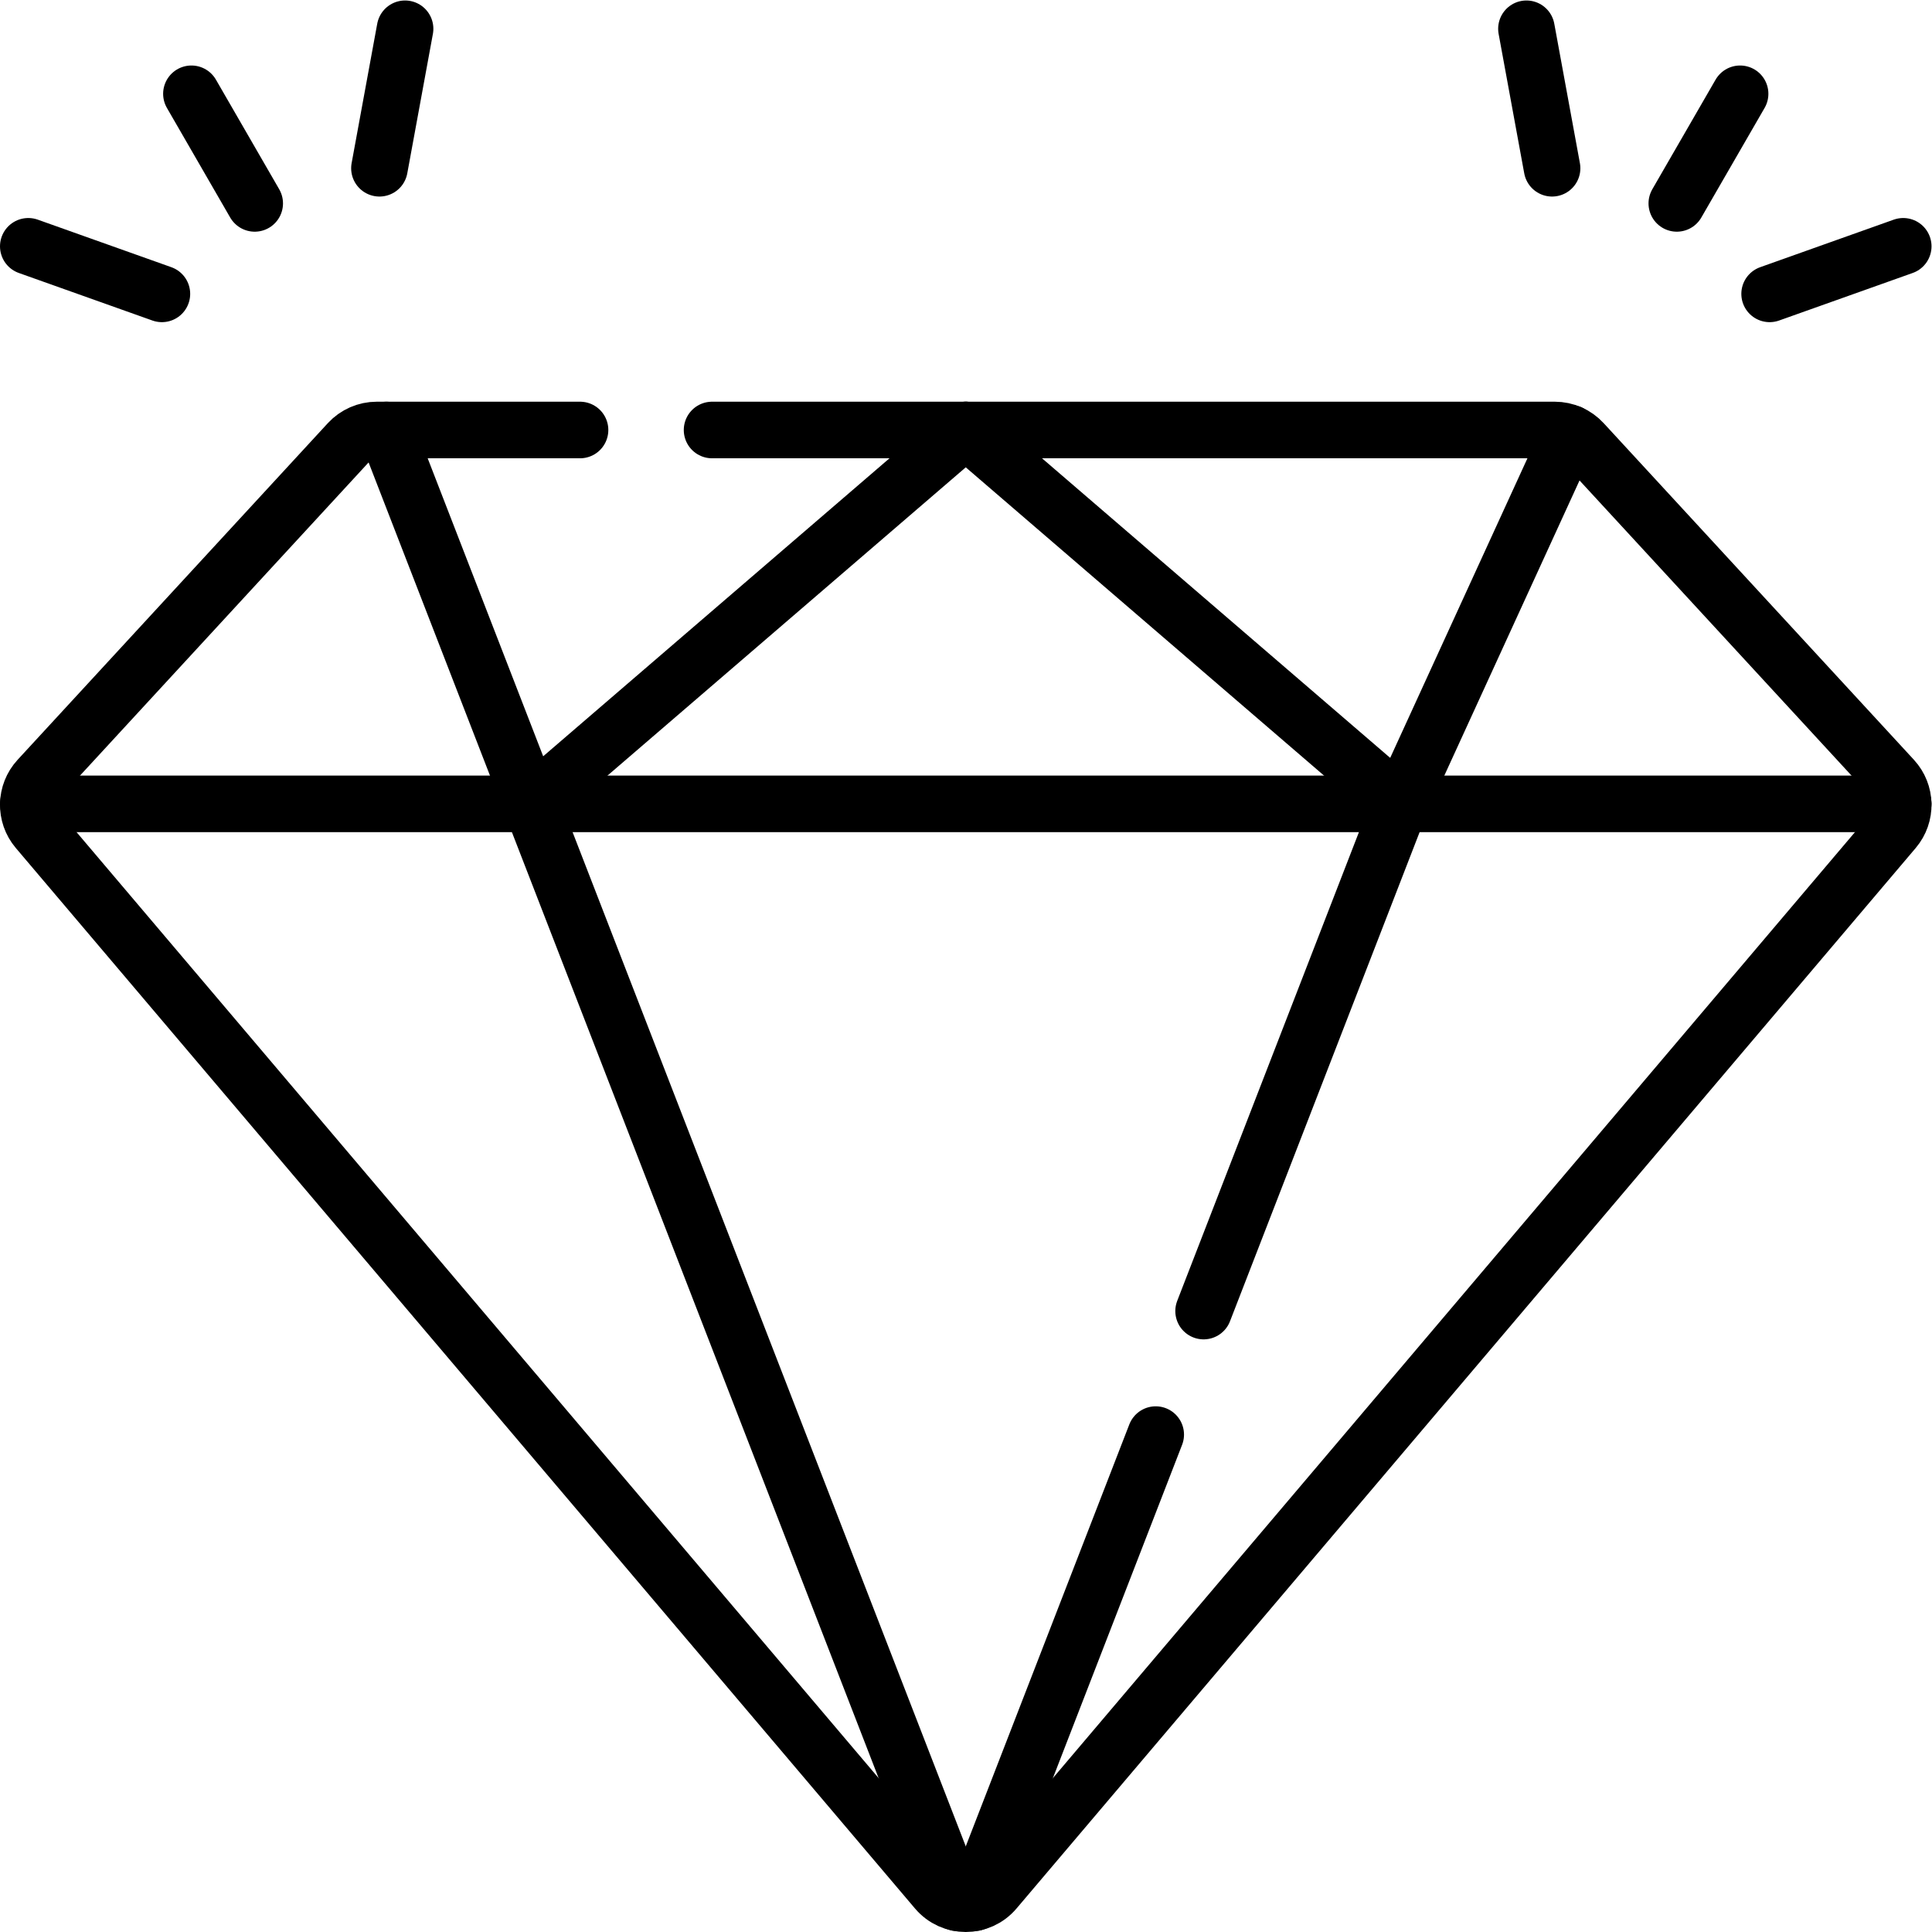 <?xml version="1.0" encoding="UTF-8" standalone="no"?>
<!-- Created with Inkscape (http://www.inkscape.org/) -->

<svg
   version="1.1"
   id="svg1515"
   xml:space="preserve"
   width="682.667"
   height="682.667"
   viewBox="0 0 682.667 682.667"
   xmlns="http://www.w3.org/2000/svg"
   xmlns:svg="http://www.w3.org/2000/svg"><defs
     id="defs1519"><clipPath
       clipPathUnits="userSpaceOnUse"
       id="clipPath1529"><path
         d="M 0,512 H 512 V 0 H 0 Z"
         id="path1527" /></clipPath></defs><g
     id="g1521"
     transform="matrix(1.333,0,0,-1.333,0,682.667)"><g
       id="g1523"><g
         id="g1525"
         clip-path="url(#clipPath1529)"><g
           id="g1531"
           transform="translate(153.753,398.146)"><path
             d="m 0,0 h -53.877 c -2.834,0 -5.539,-1.186 -7.46,-3.271 l -82.228,-89.226 c -3.475,-3.77 -3.594,-9.541 -0.279,-13.451 L 94.509,-387.061 c 4.053,-4.78 11.424,-4.78 15.476,0 l 238.353,281.113 c 3.315,3.91 3.196,9.681 -0.278,13.451 L 265.831,-3.271 C 263.91,-1.186 261.205,0 258.371,0 H 35"
             style="fill:none;stroke:#000000;stroke-width:15;stroke-linecap:round;stroke-linejoin:round;stroke-miterlimit:10;stroke-dasharray:none;stroke-opacity:1"
             id="path1533" /></g><g
           id="g1535"
           transform="translate(306.353,131.848)"><path
             d="M 0,0 -48.107,-124.095"
             style="fill:none;stroke:#000000;stroke-width:15;stroke-linecap:round;stroke-linejoin:round;stroke-miterlimit:10;stroke-dasharray:none;stroke-opacity:1"
             id="path1537" /></g><g
           id="g1539"
           transform="translate(371.17,299.046)"><path
             d="M 0,0 -52.122,-134.452"
             style="fill:none;stroke:#000000;stroke-width:15;stroke-linecap:round;stroke-linejoin:round;stroke-miterlimit:10;stroke-dasharray:none;stroke-opacity:1"
             id="path1541" /></g><g
           id="g1543"
           transform="translate(416.188,397.305)"><path
             d="M 0,0 -45.015,-98.263"
             style="fill:none;stroke:#000000;stroke-width:15;stroke-linecap:round;stroke-linejoin:round;stroke-miterlimit:10;stroke-dasharray:none;stroke-opacity:1"
             id="path1545" /></g><g
           id="g1547"
           transform="translate(253.754,7.752)"><path
             d="M 0,0 -112.924,291.294"
             style="fill:none;stroke:#000000;stroke-width:15;stroke-linecap:round;stroke-linejoin:round;stroke-miterlimit:10;stroke-dasharray:none;stroke-opacity:1"
             id="path1549" /></g><g
           id="g1551"
           transform="translate(102.418,398.147)"><path
             d="M 0,0 38.412,-99.101"
             style="fill:none;stroke:#000000;stroke-width:15;stroke-linecap:round;stroke-linejoin:round;stroke-miterlimit:10;stroke-dasharray:none;stroke-opacity:1"
             id="path1553" /></g><g
           id="g1555"
           transform="translate(256,398.146)"><path
             d="M 0,0 115.17,-99.1"
             style="fill:none;stroke:#000000;stroke-width:15;stroke-linecap:round;stroke-linejoin:round;stroke-miterlimit:10;stroke-dasharray:none;stroke-opacity:1"
             id="path1557" /></g><g
           id="g1559"
           transform="translate(256,398.146)"><path
             d="M 0,0 -115.17,-99.1"
             style="fill:none;stroke:#000000;stroke-width:15;stroke-linecap:round;stroke-linejoin:round;stroke-miterlimit:10;stroke-dasharray:none;stroke-opacity:1"
             id="path1561" /></g><g
           id="g1563"
           transform="translate(7.508,299.041)"><path
             d="M 0,0 H 496.984"
             style="fill:none;stroke:#000000;stroke-width:15;stroke-linecap:round;stroke-linejoin:round;stroke-miterlimit:10;stroke-dasharray:none;stroke-opacity:1"
             id="path1565" /></g><g
           id="g1567"
           transform="translate(100.583,467.528)"><path
             d="M 0,0 6.791,36.972"
             style="fill:none;stroke:#000000;stroke-width:15;stroke-linecap:round;stroke-linejoin:round;stroke-miterlimit:10;stroke-dasharray:none;stroke-opacity:1"
             id="path1569" /></g><g
           id="g1571"
           transform="translate(42.913,434.232)"><path
             d="M 0,0 -35.413,12.605"
             style="fill:none;stroke:#000000;stroke-width:15;stroke-linecap:round;stroke-linejoin:round;stroke-miterlimit:10;stroke-dasharray:none;stroke-opacity:1"
             id="path1573" /></g><g
           id="g1575"
           transform="translate(67.515,458.213)"><path
             d="M 0,0 -16.773,29.052"
             style="fill:none;stroke:#000000;stroke-width:15;stroke-linecap:round;stroke-linejoin:round;stroke-miterlimit:10;stroke-dasharray:none;stroke-opacity:1"
             id="path1577" /></g><g
           id="g1579"
           transform="translate(411.417,467.528)"><path
             d="M 0,0 -6.791,36.972"
             style="fill:none;stroke:#000000;stroke-width:15;stroke-linecap:round;stroke-linejoin:round;stroke-miterlimit:10;stroke-dasharray:none;stroke-opacity:1"
             id="path1581" /></g><g
           id="g1583"
           transform="translate(469.087,434.232)"><path
             d="M 0,0 35.413,12.605"
             style="fill:none;stroke:#000000;stroke-width:15;stroke-linecap:round;stroke-linejoin:round;stroke-miterlimit:10;stroke-dasharray:none;stroke-opacity:1"
             id="path1585" /></g><g
           id="g1587"
           transform="translate(444.485,458.213)"><path
             d="M 0,0 16.773,29.052"
             style="fill:none;stroke:#000000;stroke-width:15;stroke-linecap:round;stroke-linejoin:round;stroke-miterlimit:10;stroke-dasharray:none;stroke-opacity:1"
             id="path1589" /></g></g></g></g></svg>
